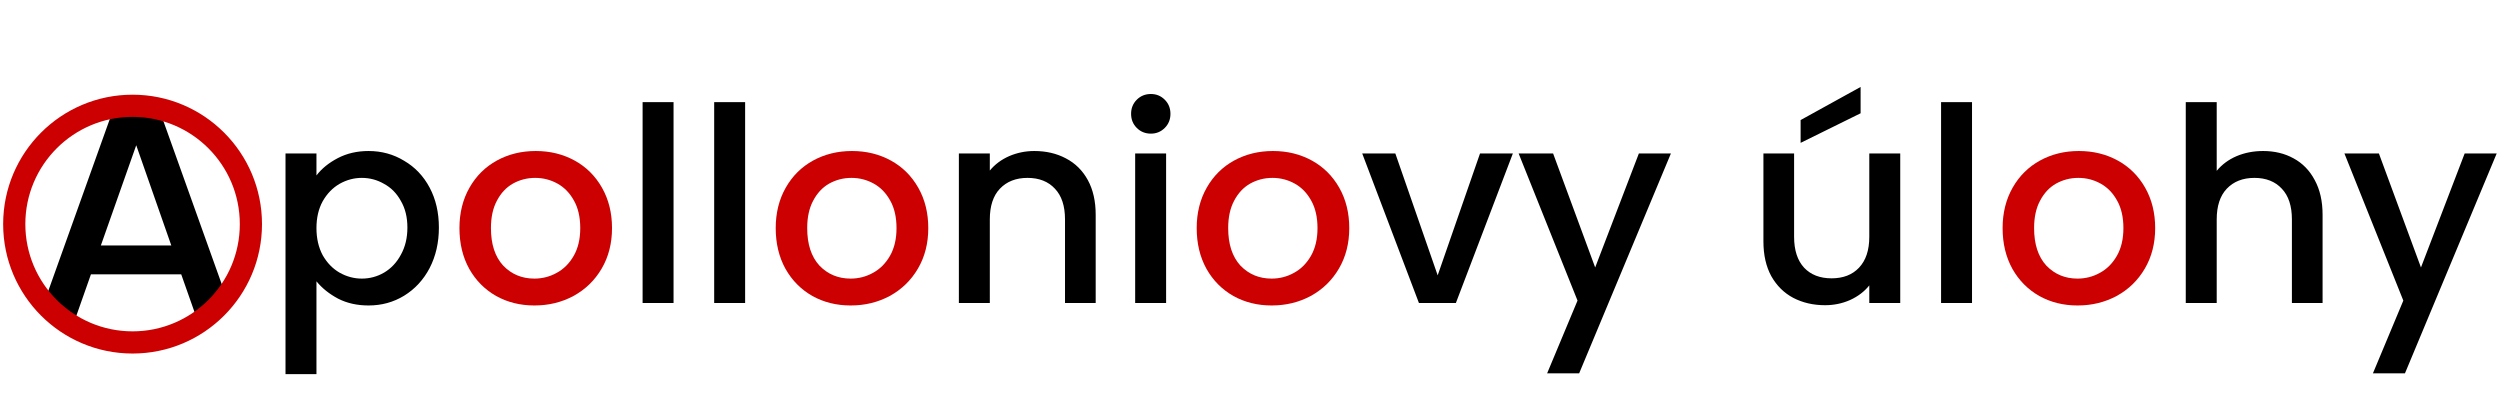 <svg width="396" height="65" viewBox="0 0 396 65" fill="none" xmlns="http://www.w3.org/2000/svg">
<path d="M50.127 27.79C50.958 26.701 52.091 25.783 53.524 25.038C54.957 24.293 56.577 23.92 58.383 23.92C60.447 23.92 62.325 24.436 64.016 25.468C65.736 26.471 67.083 27.89 68.058 29.725C69.033 31.56 69.52 33.667 69.52 36.046C69.52 38.425 69.033 40.561 68.058 42.453C67.083 44.316 65.736 45.778 64.016 46.839C62.325 47.871 60.447 48.387 58.383 48.387C56.577 48.387 54.972 48.029 53.567 47.312C52.162 46.567 51.016 45.649 50.127 44.56V59.266H45.225V24.307H50.127V27.79ZM64.532 36.046C64.532 34.412 64.188 33.007 63.5 31.832C62.841 30.628 61.952 29.725 60.834 29.123C59.745 28.492 58.569 28.177 57.308 28.177C56.075 28.177 54.9 28.492 53.782 29.123C52.693 29.754 51.804 30.671 51.116 31.875C50.457 33.079 50.127 34.498 50.127 36.132C50.127 37.766 50.457 39.199 51.116 40.432C51.804 41.636 52.693 42.553 53.782 43.184C54.9 43.815 56.075 44.13 57.308 44.13C58.569 44.13 59.745 43.815 60.834 43.184C61.952 42.525 62.841 41.579 63.5 40.346C64.188 39.113 64.532 37.68 64.532 36.046ZM106.69 16.18V48H101.788V16.18H106.69ZM118.028 16.18V48H113.126V16.18H118.028ZM163.839 23.92C165.702 23.92 167.365 24.307 168.827 25.081C170.318 25.855 171.479 27.002 172.31 28.521C173.141 30.04 173.557 31.875 173.557 34.025V48H168.698V34.756C168.698 32.635 168.168 31.015 167.107 29.897C166.046 28.75 164.599 28.177 162.764 28.177C160.929 28.177 159.467 28.75 158.378 29.897C157.317 31.015 156.787 32.635 156.787 34.756V48H151.885V24.307H156.787V27.016C157.59 26.041 158.607 25.282 159.84 24.737C161.101 24.192 162.434 23.92 163.839 23.92ZM182.304 21.168C181.415 21.168 180.67 20.867 180.068 20.265C179.466 19.663 179.165 18.918 179.165 18.029C179.165 17.14 179.466 16.395 180.068 15.793C180.67 15.191 181.415 14.89 182.304 14.89C183.164 14.89 183.895 15.191 184.497 15.793C185.099 16.395 185.4 17.14 185.4 18.029C185.4 18.918 185.099 19.663 184.497 20.265C183.895 20.867 183.164 21.168 182.304 21.168ZM184.712 24.307V48H179.81V24.307H184.712ZM227.728 43.614L234.436 24.307H239.639L230.609 48H224.761L215.774 24.307H221.02L227.728 43.614ZM264.672 24.307L250.138 59.137H245.064L249.88 47.613L240.549 24.307H246.01L252.675 42.367L259.598 24.307H264.672ZM300.998 24.307V48H296.096V45.205C295.322 46.18 294.305 46.954 293.043 47.527C291.811 48.072 290.492 48.344 289.087 48.344C287.224 48.344 285.547 47.957 284.056 47.183C282.594 46.409 281.433 45.262 280.573 43.743C279.742 42.224 279.326 40.389 279.326 38.239V24.307H284.185V37.508C284.185 39.629 284.716 41.263 285.776 42.41C286.837 43.528 288.285 44.087 290.119 44.087C291.954 44.087 293.402 43.528 294.462 42.41C295.552 41.263 296.096 39.629 296.096 37.508V24.307H300.998ZM294.72 17.943L285.217 22.63V19.018L294.72 13.772V17.943ZM312.368 16.18V48H307.466V16.18H312.368ZM358.48 23.92C360.286 23.92 361.891 24.307 363.296 25.081C364.729 25.855 365.847 27.002 366.65 28.521C367.481 30.04 367.897 31.875 367.897 34.025V48H363.038V34.756C363.038 32.635 362.508 31.015 361.447 29.897C360.386 28.75 358.939 28.177 357.104 28.177C355.269 28.177 353.807 28.75 352.718 29.897C351.657 31.015 351.127 32.635 351.127 34.756V48H346.225V16.18H351.127V27.059C351.958 26.056 353.005 25.282 354.266 24.737C355.556 24.192 356.961 23.92 358.48 23.92ZM395.478 24.307L380.944 59.137H375.87L380.686 47.613L371.355 24.307H376.816L383.481 42.367L390.404 24.307H395.478Z" fill="black"/>
<path d="M84.645 48.387C82.409 48.387 80.388 47.885 78.582 46.882C76.776 45.85 75.357 44.417 74.325 42.582C73.293 40.719 72.777 38.569 72.777 36.132C72.777 33.724 73.307 31.588 74.368 29.725C75.428 27.862 76.876 26.428 78.711 25.425C80.545 24.422 82.595 23.92 84.86 23.92C87.124 23.92 89.174 24.422 91.009 25.425C92.843 26.428 94.291 27.862 95.352 29.725C96.412 31.588 96.943 33.724 96.943 36.132C96.943 38.54 96.398 40.676 95.309 42.539C94.219 44.402 92.729 45.85 90.837 46.882C88.973 47.885 86.909 48.387 84.645 48.387ZM84.645 44.13C85.906 44.13 87.081 43.829 88.171 43.227C89.289 42.625 90.192 41.722 90.88 40.518C91.568 39.314 91.912 37.852 91.912 36.132C91.912 34.412 91.582 32.964 90.923 31.789C90.263 30.585 89.389 29.682 88.3 29.08C87.21 28.478 86.035 28.177 84.774 28.177C83.512 28.177 82.337 28.478 81.248 29.08C80.187 29.682 79.341 30.585 78.711 31.789C78.08 32.964 77.765 34.412 77.765 36.132C77.765 38.683 78.41 40.661 79.7 42.066C81.018 43.442 82.667 44.13 84.645 44.13ZM134.741 48.387C132.505 48.387 130.484 47.885 128.678 46.882C126.872 45.85 125.453 44.417 124.421 42.582C123.389 40.719 122.873 38.569 122.873 36.132C122.873 33.724 123.404 31.588 124.464 29.725C125.525 27.862 126.973 26.428 128.807 25.425C130.642 24.422 132.692 23.92 134.956 23.92C137.221 23.92 139.271 24.422 141.105 25.425C142.94 26.428 144.388 27.862 145.448 29.725C146.509 31.588 147.039 33.724 147.039 36.132C147.039 38.54 146.495 40.676 145.405 42.539C144.316 44.402 142.825 45.85 140.933 46.882C139.07 47.885 137.006 48.387 134.741 48.387ZM134.741 44.13C136.003 44.13 137.178 43.829 138.267 43.227C139.385 42.625 140.288 41.722 140.976 40.518C141.664 39.314 142.008 37.852 142.008 36.132C142.008 34.412 141.679 32.964 141.019 31.789C140.36 30.585 139.486 29.682 138.396 29.08C137.307 28.478 136.132 28.177 134.87 28.177C133.609 28.177 132.434 28.478 131.344 29.08C130.284 29.682 129.438 30.585 128.807 31.789C128.177 32.964 127.861 34.412 127.861 36.132C127.861 38.683 128.506 40.661 129.796 42.066C131.115 43.442 132.763 44.13 134.741 44.13ZM201.425 48.387C199.189 48.387 197.168 47.885 195.362 46.882C193.556 45.85 192.137 44.417 191.105 42.582C190.073 40.719 189.557 38.569 189.557 36.132C189.557 33.724 190.087 31.588 191.148 29.725C192.209 27.862 193.656 26.428 195.491 25.425C197.326 24.422 199.375 23.92 201.64 23.92C203.905 23.92 205.954 24.422 207.789 25.425C209.624 26.428 211.071 27.862 212.132 29.725C213.193 31.588 213.723 33.724 213.723 36.132C213.723 38.54 213.178 40.676 212.089 42.539C211 44.402 209.509 45.85 207.617 46.882C205.754 47.885 203.69 48.387 201.425 48.387ZM201.425 44.13C202.686 44.13 203.862 43.829 204.951 43.227C206.069 42.625 206.972 41.722 207.66 40.518C208.348 39.314 208.692 37.852 208.692 36.132C208.692 34.412 208.362 32.964 207.703 31.789C207.044 30.585 206.169 29.682 205.08 29.08C203.991 28.478 202.815 28.177 201.554 28.177C200.293 28.177 199.117 28.478 198.028 29.08C196.967 29.682 196.122 30.585 195.491 31.789C194.86 32.964 194.545 34.412 194.545 36.132C194.545 38.683 195.19 40.661 196.48 42.066C197.799 43.442 199.447 44.13 201.425 44.13ZM329.081 48.387C326.845 48.387 324.824 47.885 323.018 46.882C321.212 45.85 319.793 44.417 318.761 42.582C317.729 40.719 317.213 38.569 317.213 36.132C317.213 33.724 317.743 31.588 318.804 29.725C319.865 27.862 321.312 26.428 323.147 25.425C324.982 24.422 327.031 23.92 329.296 23.92C331.561 23.92 333.61 24.422 335.445 25.425C337.28 26.428 338.727 27.862 339.788 29.725C340.849 31.588 341.379 33.724 341.379 36.132C341.379 38.54 340.834 40.676 339.745 42.539C338.656 44.402 337.165 45.85 335.273 46.882C333.41 47.885 331.346 48.387 329.081 48.387ZM329.081 44.13C330.342 44.13 331.518 43.829 332.607 43.227C333.725 42.625 334.628 41.722 335.316 40.518C336.004 39.314 336.348 37.852 336.348 36.132C336.348 34.412 336.018 32.964 335.359 31.789C334.7 30.585 333.825 29.682 332.736 29.08C331.647 28.478 330.471 28.177 329.21 28.177C327.949 28.177 326.773 28.478 325.684 29.08C324.623 29.682 323.778 30.585 323.147 31.789C322.516 32.964 322.201 34.412 322.201 36.132C322.201 38.683 322.846 40.661 324.136 42.066C325.455 43.442 327.103 44.13 329.081 44.13Z" fill="#CC0000"/>
<path d="M28.705 43.45H14.405L11.947 50.429L7.32 47L18.336 16.225H24.823L35.834 47L31.162 50.429L28.705 43.45ZM27.133 38.88L21.579 23.007L15.977 38.88H27.133Z" fill="black"/>
<circle cx="21" cy="35.5" r="18.743" stroke="#CC0000" stroke-width="3.514"/>
</svg>
